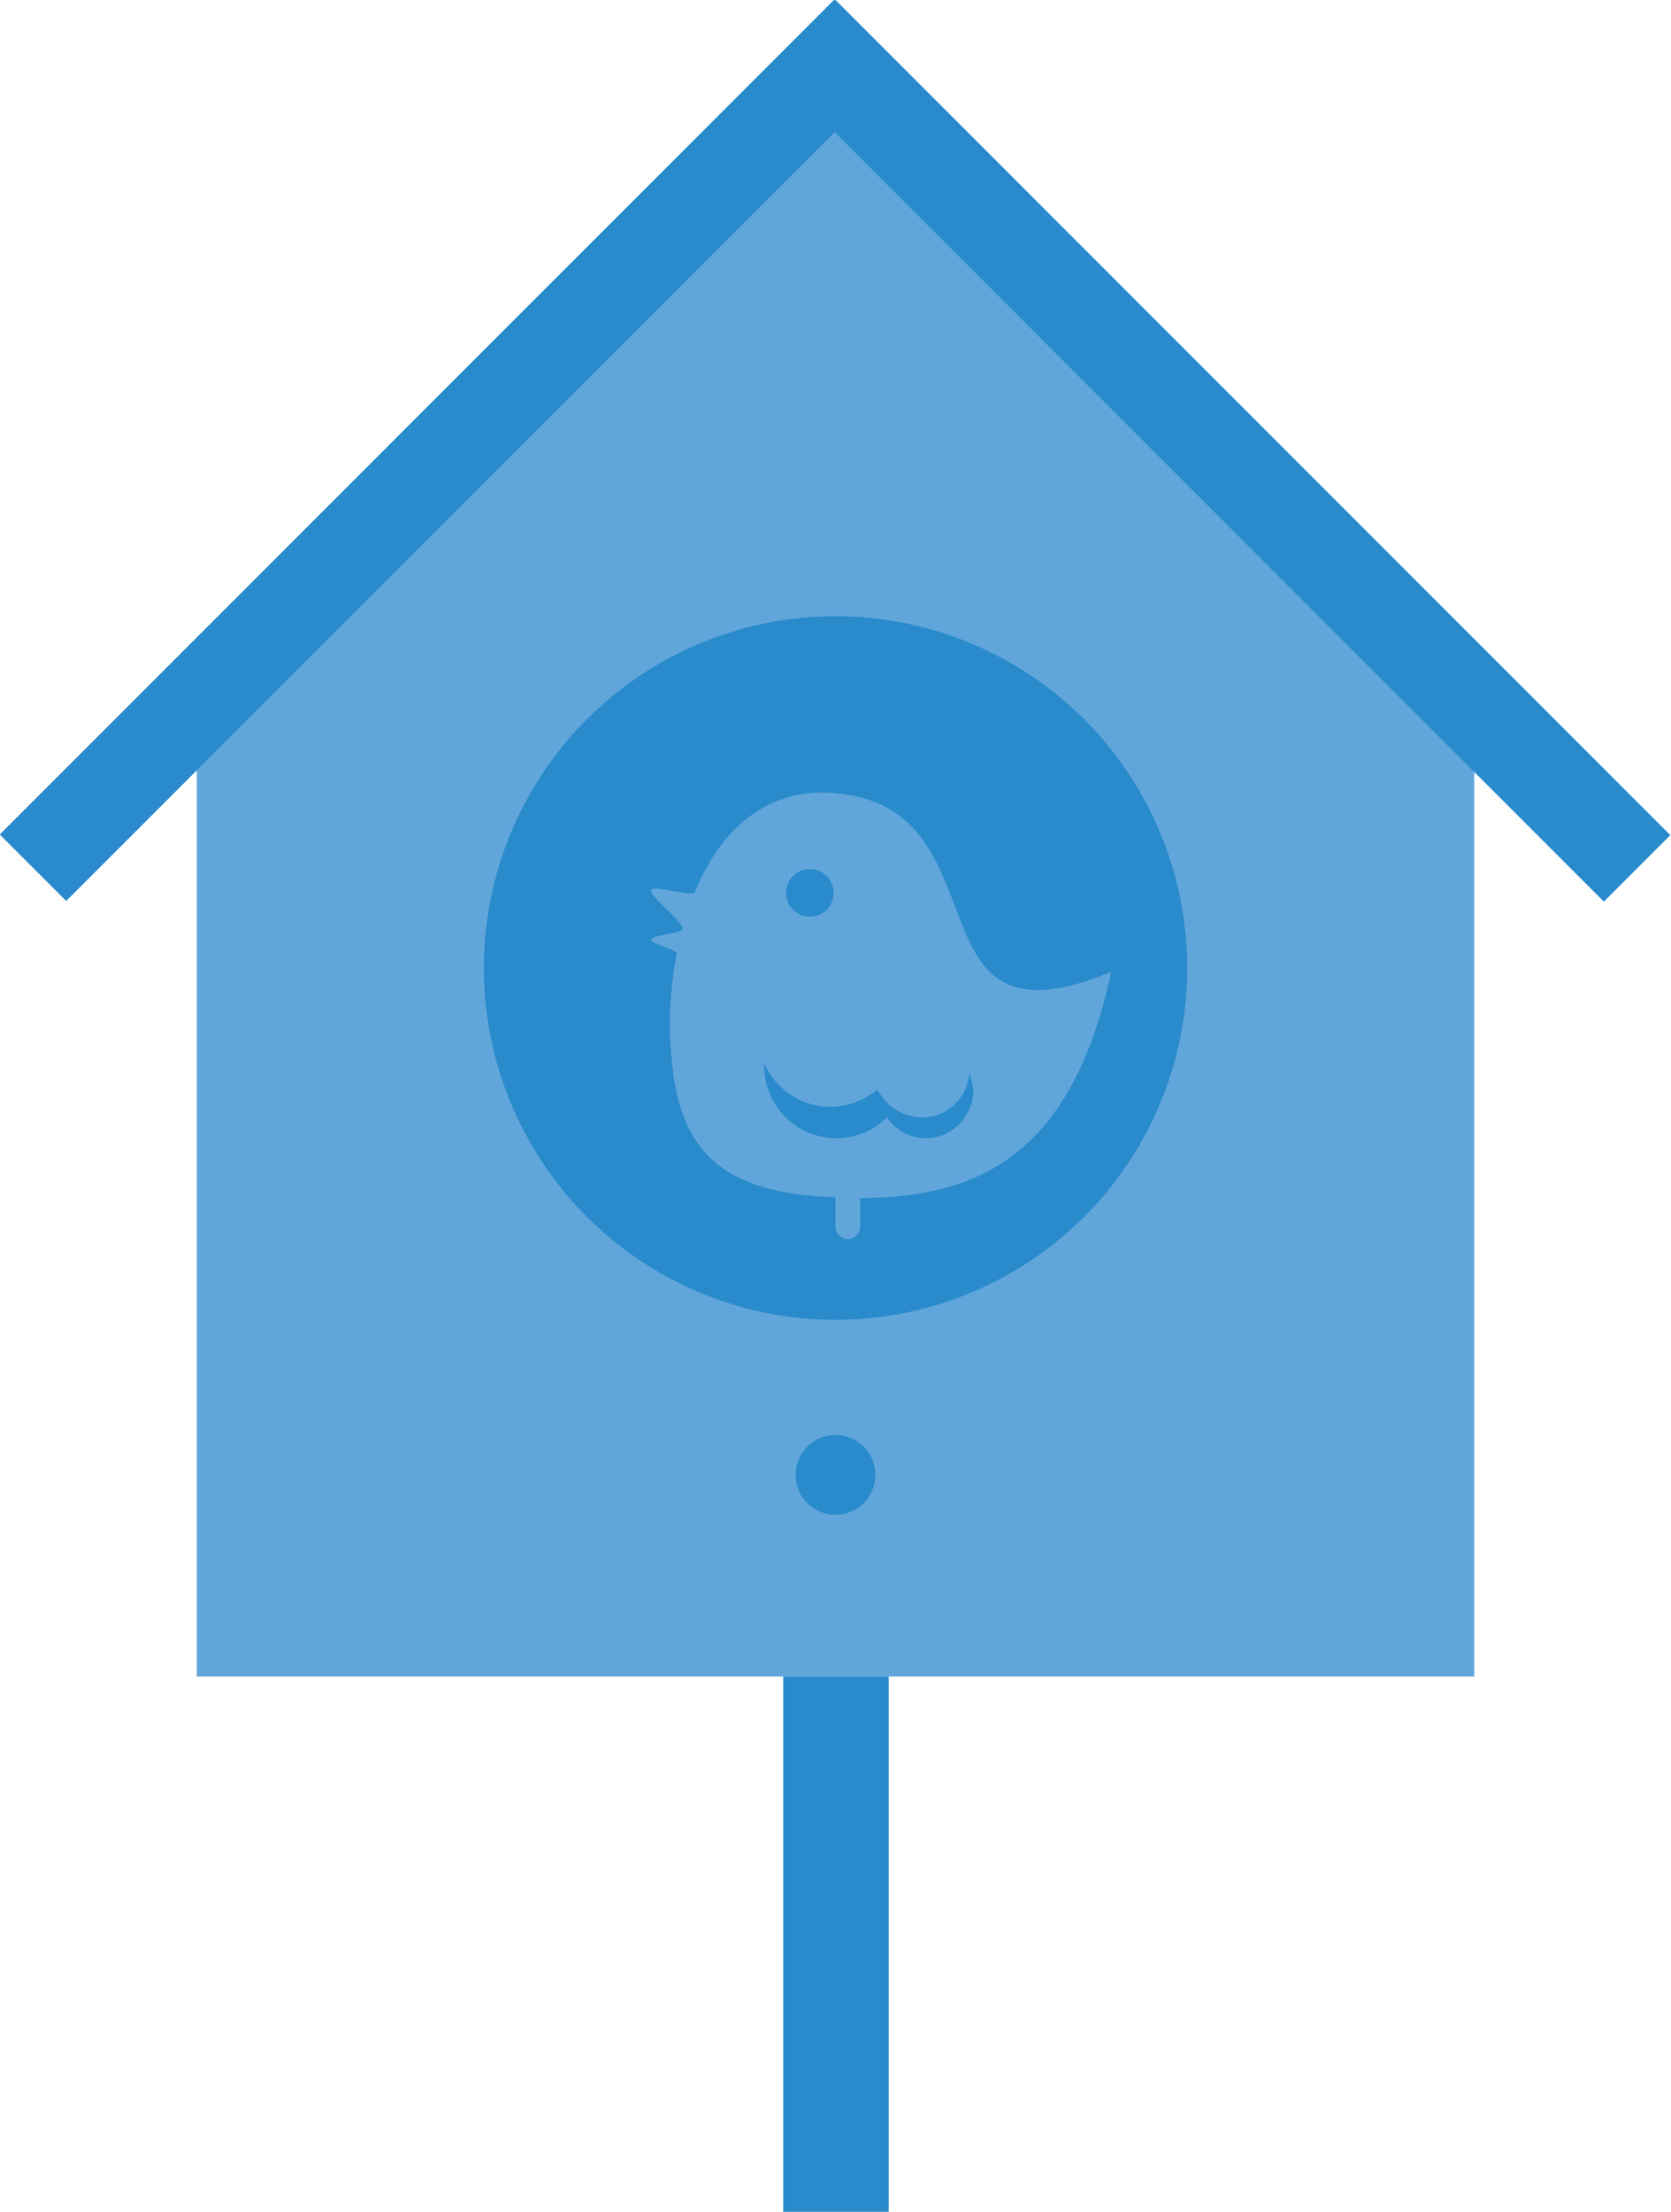 <?xml version="1.0" encoding="utf-8"?>
<!-- Generator: Adobe Illustrator 19.2.1, SVG Export Plug-In . SVG Version: 6.00 Build 0)  -->
<svg version="1.1" id="Layer_1" xmlns="http://www.w3.org/2000/svg" xmlns:xlink="http://www.w3.org/1999/xlink" x="0px" y="0px"
	 viewBox="0 0 175.8 232.6" style="enable-background:new 0 0 175.8 232.6;" xml:space="preserve">
<style type="text/css">
	.Drop_x0020_Shadow{fill:none;}
	.Round_x0020_Corners_x0020_2_x0020_pt{fill:#FFFFFF;stroke:#000000;stroke-miterlimit:10;}
	.Live_x0020_Reflect_x0020_X{fill:none;}
	.Bevel_x0020_Soft{fill:url(#SVGID_1_);}
	.Dusk{fill:#FFFFFF;}
	.Foliage_GS{fill:#FFDD00;}
	.Pompadour_GS{fill-rule:evenodd;clip-rule:evenodd;fill:#44ADE2;}
	.st0{fill:#61A6DB;}
	.st1{fill:#298BCB;stroke:#298BCB;stroke-width:5.19;stroke-miterlimit:10;}
	.st2{fill:#298BCB;}
</style>
<linearGradient id="SVGID_1_" gradientUnits="userSpaceOnUse" x1="-2055.594" y1="-1164.695" x2="-2054.887" y2="-1163.988">
	<stop  offset="0" style="stop-color:#DEDFE3"/>
	<stop  offset="0.174" style="stop-color:#D8D9DD"/>
	<stop  offset="0.352" style="stop-color:#C9CACD"/>
	<stop  offset="0.532" style="stop-color:#B4B5B8"/>
	<stop  offset="0.714" style="stop-color:#989A9C"/>
	<stop  offset="0.895" style="stop-color:#797C7E"/>
	<stop  offset="1" style="stop-color:#656B6C"/>
</linearGradient>
<g>
	<g>
		<g>
			<polygon class="st0" points="155.1,176.3 20.7,176.3 20.7,73.9 87.9,8.6 155.1,73.9 			"/>
			
				<rect x="126" y="-12.1" transform="matrix(0.707 -0.707 0.707 0.707 4.077 104.653)" class="st1" width="4.7" height="119"/>
			
				<rect x="45" y="-12.1" transform="matrix(0.707 0.707 -0.707 0.707 47.405 -19.636)" class="st1" width="4.7" height="119"/>
			<circle class="st2" cx="87.9" cy="101.8" r="37"/>
			<circle class="st2" cx="87.9" cy="155.1" r="4.2"/>
			<rect x="82.4" y="176.3" class="st2" width="11.1" height="56.3"/>
		</g>
		<path class="st0" d="M88.7,83.5c-7.9-1.1-12.9,3.8-15.6,10.3c-0.2,0.6-4.4-0.8-4.6-0.2c-0.2,0.7,3.5,3.4,3.3,4.1
			c-0.1,0.5-3.2,0.6-3.3,1.1c-0.1,0.4,2.8,1.1,2.7,1.5c-0.6,3-0.8,6-0.7,8.7c0.4,10.6,3.8,16.5,17.4,16.9v3.1c0,0.7,0.6,1.3,1.3,1.3
			s1.3-0.6,1.3-1.3v-3c11.6-0.1,22.1-3.7,26.4-23.8C95.3,111.2,105.9,85.8,88.7,83.5z M85.2,91.4c1.4,0,2.5,1.1,2.5,2.5
			c0,1.4-1.1,2.5-2.5,2.5c-1.4,0-2.5-1.1-2.5-2.5C82.7,92.5,83.8,91.4,85.2,91.4z M97.4,119.7c-1.7,0-3.2-0.9-4.1-2.2
			c-1.4,1.4-3.2,2.2-5.3,2.2c-4.2,0-7.6-3.4-7.6-7.6c0-0.1,0-0.2,0-0.3c1.2,2.7,3.8,4.6,7,4.6c1.8,0,3.5-0.7,4.9-1.8
			c0.5,0.8,1.8,2.9,4.8,2.9c2.4,0,4.4-1.8,4.8-4.1c0-0.1,0.1-0.3,0.1-0.4c0.2,0.6,0.4,1.2,0.4,1.8
			C102.3,117.5,100.1,119.7,97.4,119.7z"/>
	</g>
</g>
</svg>
